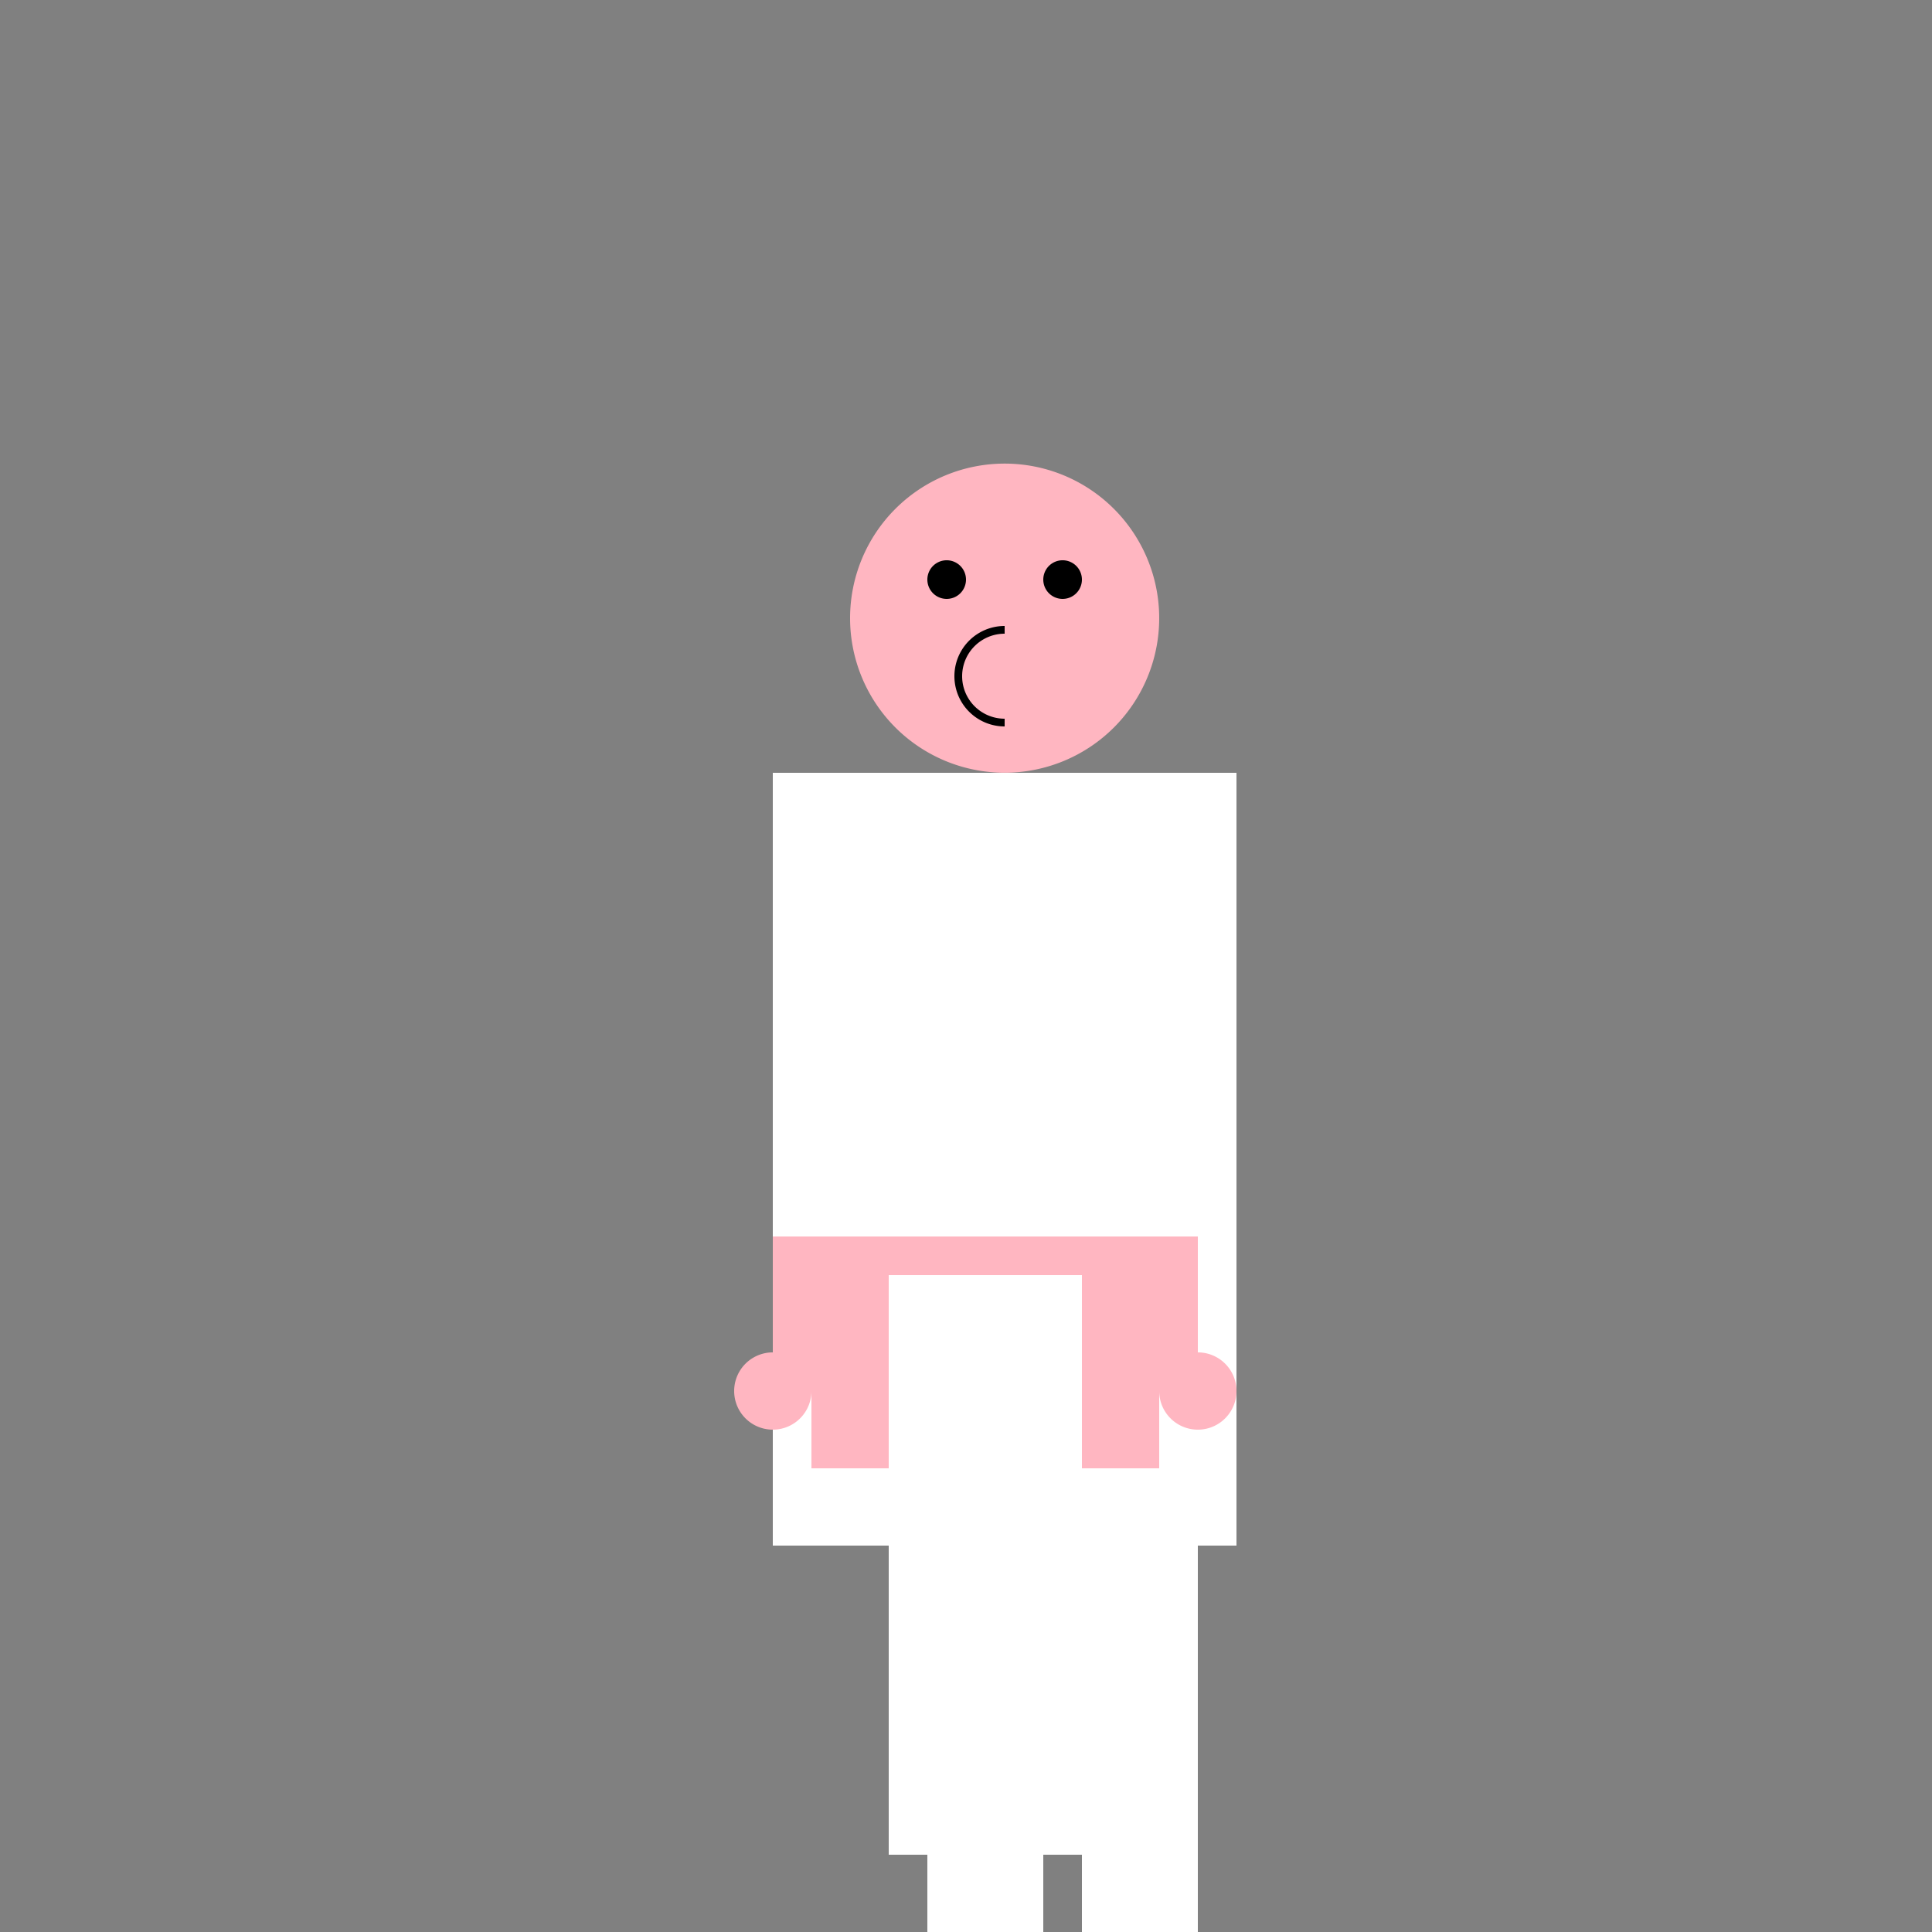 <!--

Generated by DrawGPT.
Free, open source, AI generated images in SVG, PNG, and HTML Canvas format.
https://drawgpt.ai

Created: 2023-09-27T15:10:53.231Z
Link: https://drawgpt.ai/prompt/104698/

-->
<svg xmlns="http://www.w3.org/2000/svg" xmlns:xlink="http://www.w3.org/1999/xlink" width="500" height="500"><rect width="100%" height="100%" fill="#808080" stroke="none"/><defs/><g><rect fill="white" stroke="none" x="200" y="200" width="120" height="200"/><path fill="lightpink" stroke="none" paint-order="stroke fill markers" d=" M 300 160 A 40 40 0 1 1 300 159.96"/><path fill="black" stroke="none" paint-order="stroke fill markers" d=" M 250 150 A 5 5 0 1 1 250 149.995"/><path fill="black" stroke="none" paint-order="stroke fill markers" d=" M 280 150 A 5 5 0 1 1 280 149.995"/><path fill="none" stroke="black" paint-order="fill stroke markers" d=" M 260 187 A 12 12 0 0 1 260 163" stroke-miterlimit="10" stroke-width="2" stroke-dasharray=""/><rect fill="white" stroke="none" x="230" y="360" width="80" height="120"/><rect fill="lightpink" stroke="none" x="210" y="330" width="20" height="50"/><rect fill="lightpink" stroke="none" x="280" y="330" width="20" height="50"/><rect fill="white" stroke="none" x="240" y="480" width="30" height="60"/><rect fill="white" stroke="none" x="280" y="480" width="30" height="60"/><rect fill="black" stroke="none" x="240" y="540" width="30" height="10"/><rect fill="black" stroke="none" x="280" y="540" width="30" height="10"/><rect fill="black" stroke="none" x="225" y="550" width="50" height="20"/><rect fill="black" stroke="none" x="275" y="550" width="50" height="20"/><rect fill="lightpink" stroke="none" x="210" y="320" width="90" height="10"/><rect fill="lightpink" stroke="none" x="200" y="320" width="10" height="40"/><rect fill="lightpink" stroke="none" x="300" y="320" width="10" height="40"/><path fill="lightpink" stroke="none" paint-order="stroke fill markers" d=" M 210 360 A 10 10 0 1 1 210 359.99"/><path fill="lightpink" stroke="none" paint-order="stroke fill markers" d=" M 320 360 A 10 10 0 1 1 320 359.99"/><path fill="lightpink" stroke="none" paint-order="stroke fill markers" d=" M 310 355 A 5 5 0 1 1 310 354.995"/></g></svg>